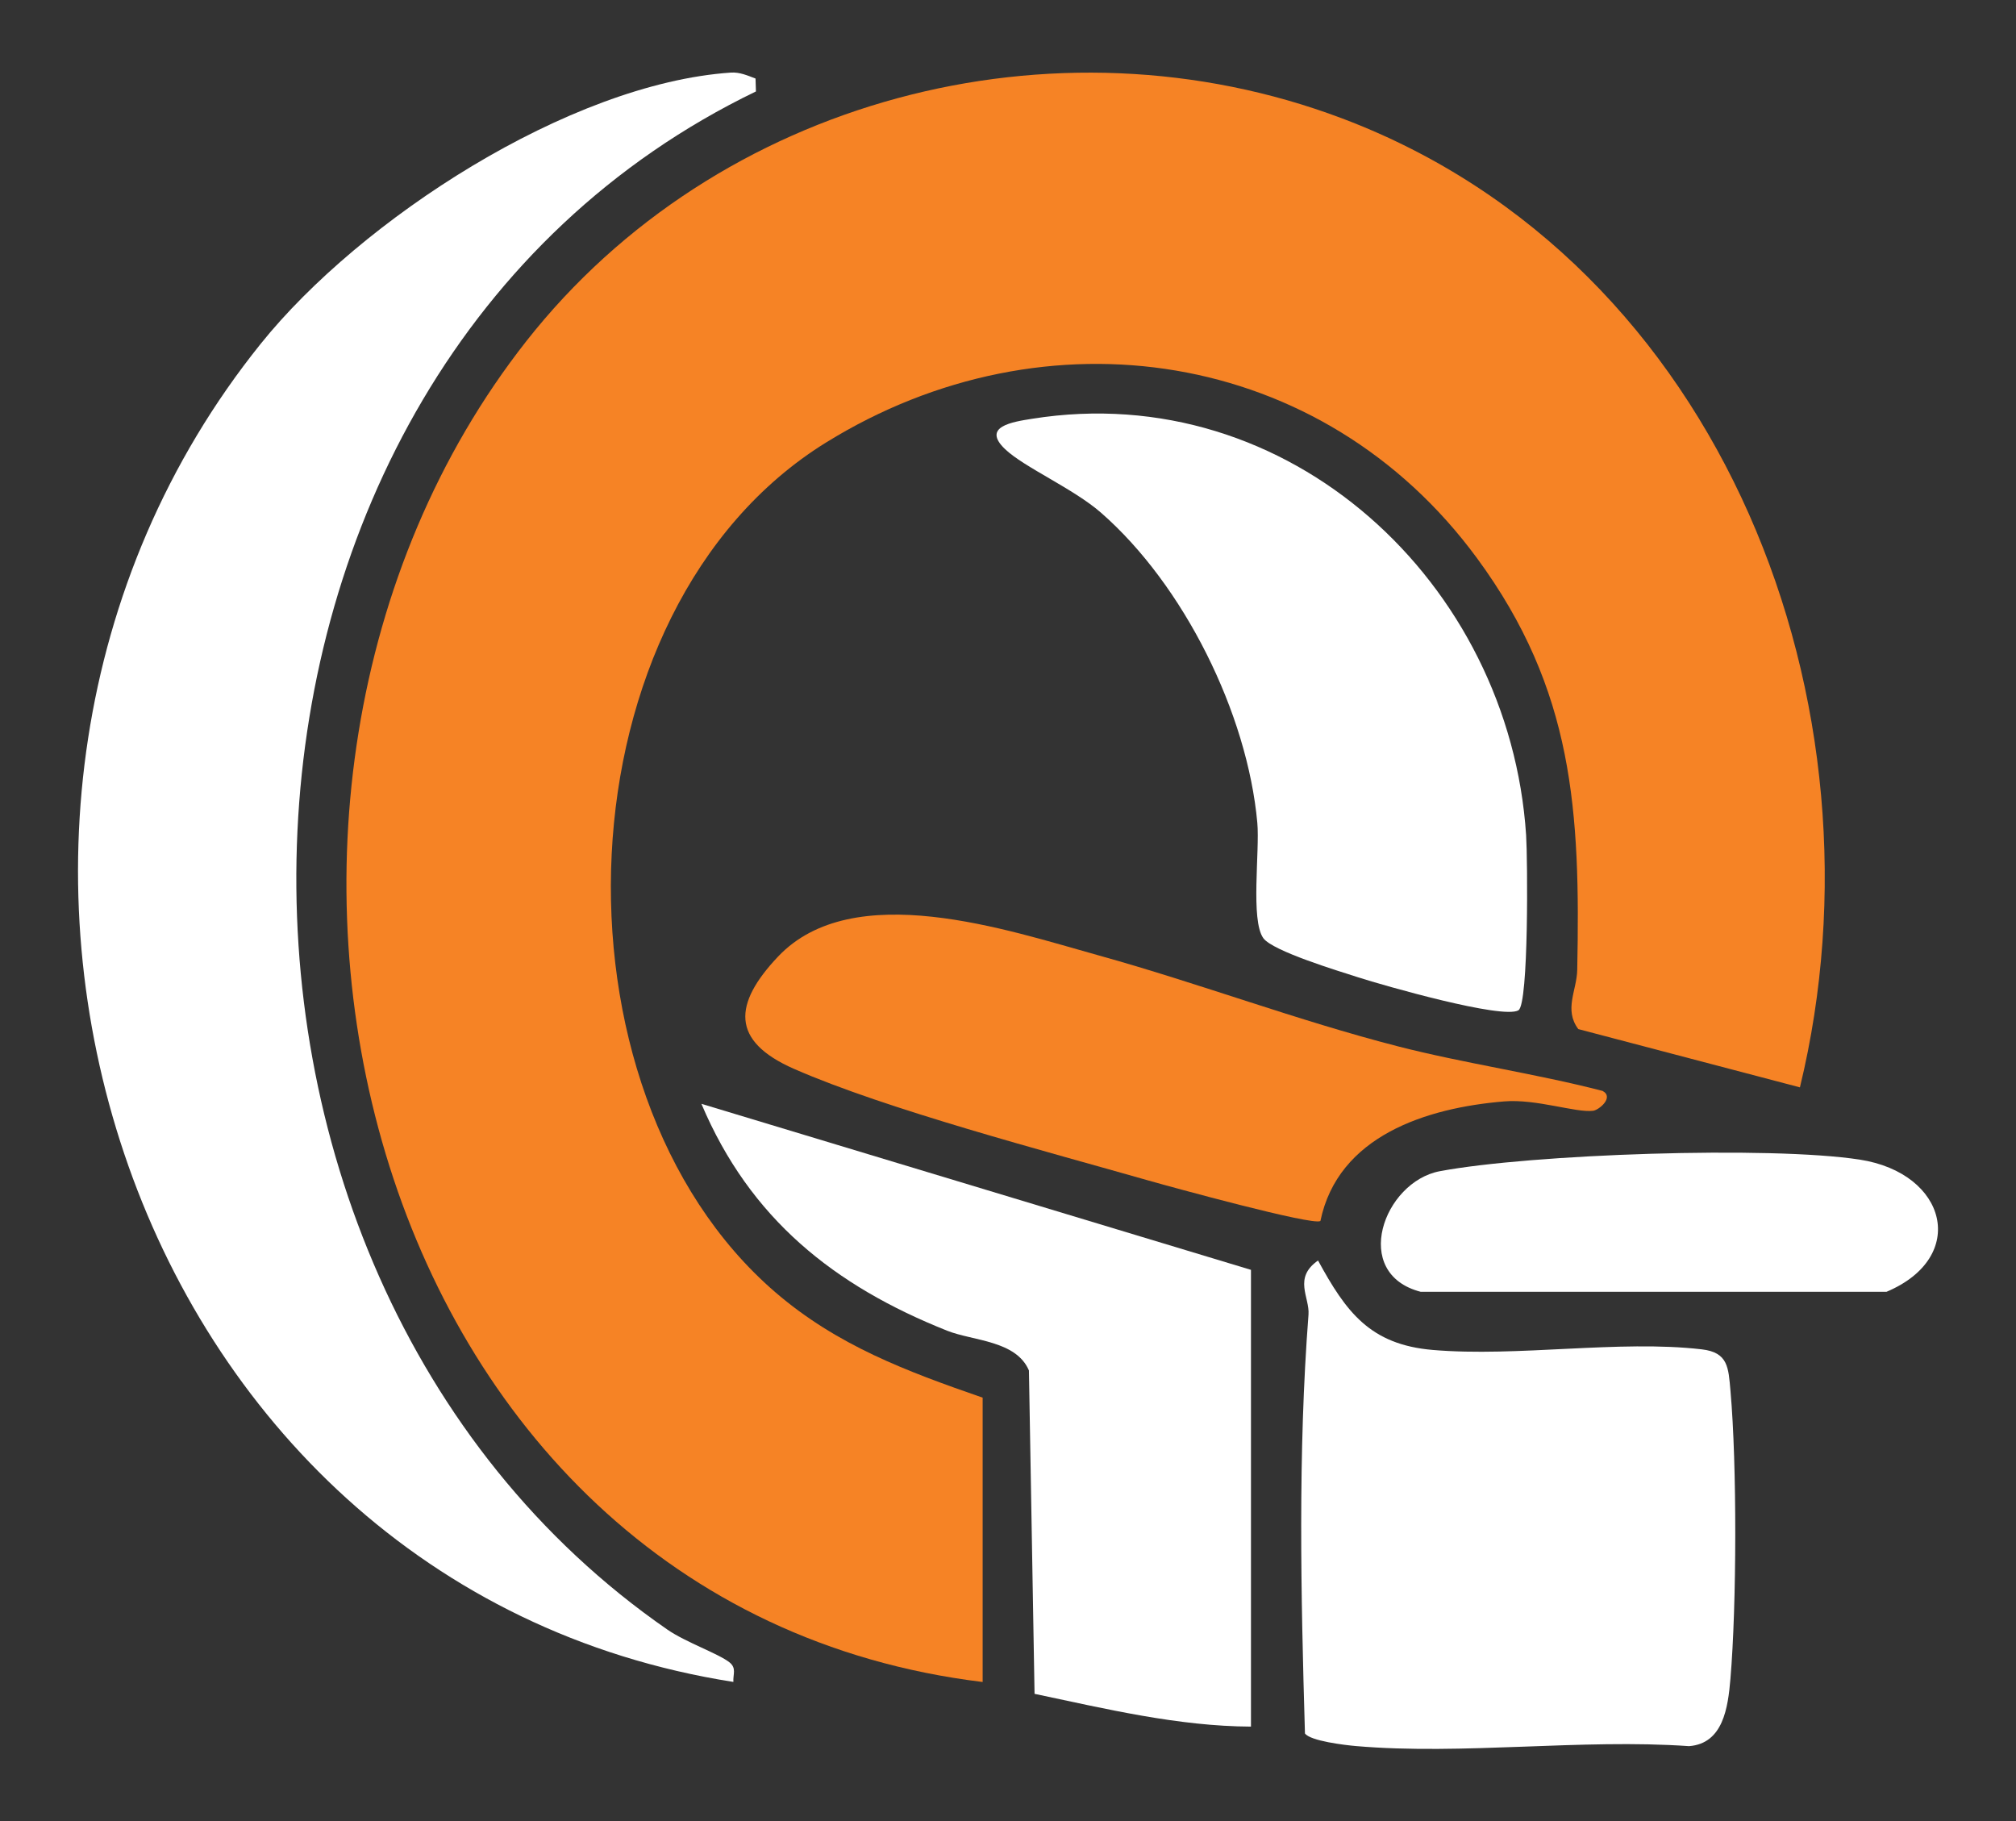 <?xml version="1.0" encoding="UTF-8"?>
<svg id="Screenshot_2025-11-12_at_7.02.16_PM_Image" data-name="Screenshot 2025-11-12 at 7.02.16 PM Image" xmlns="http://www.w3.org/2000/svg" viewBox="0 0 301.36 272.24">
  <rect x="0" y="0" width="301.36" height="272.24" fill="#333333" stroke="none"/>
  <defs>
    <style>
      .cls-1 {
        fill: #fff;
      }

      .cls-2 {
        fill: #f68325;
      }
    </style>
  </defs>
  <g id="LxQ0xg">
    <g>
      <path class="cls-2" d="M146.89,251.4v-42.49c-11.39-3.95-21.74-7.79-31.02-15.78-35.01-30.19-32.68-102.05,7.6-126.98,32.85-20.34,74.28-14.11,97.34,17.31,14.44,19.66,15.44,37.78,14.96,61.52-.06,3.06-2.02,5.92.16,8.84l33.13,8.71c13.82-56.98-11.36-123.3-68.43-144.83-43.1-16.26-93.49-2.9-121.95,33.29-53.54,68.1-25.28,189.03,68.2,200.42Z"/>
      <path class="cls-1" d="M109.63,251.4c-.08-1.12.51-2.06-.59-2.93-1.66-1.31-6.54-3-9.26-4.88C21.78,189.65,25.87,55.73,113,13.67l-.06-1.93c-1.19-.45-2.37-.98-3.69-.89-24.18,1.65-55.39,22-70.28,40.54C-17.72,121.95,17.71,237,109.63,251.4Z"/>
      <path class="cls-1" d="M197.04,188.4c-3.77,2.62-1.24,5.51-1.44,8.1-1.59,20.69-1.14,41.77-.53,62.6.79,1.13,6,1.75,7.66,1.89,15.89,1.37,33.65-1.12,49.75.01,5.12-.38,5.83-5.8,6.19-10.04.94-11.08.99-32,.01-43.05-.31-3.5-.34-5.76-4.29-6.22-12.35-1.44-27.53,1.17-40.21.09-9.4-.8-12.97-5.69-17.16-13.38Z"/>
      <path class="cls-1" d="M226.99,151c1.54-.96,1.37-22.63,1.14-26.17-2.47-37.67-35.41-68.35-73.82-62.24-2.95.47-7.6,1.16-4.08,4.53,2.85,2.73,10.19,5.88,14.36,9.52,12.37,10.81,21.88,29.97,23.36,46.35.38,4.2-1.04,14.56.9,17.24,1.39,1.93,11.22,4.9,14.2,5.86,3.7,1.19,21.66,6.33,23.95,4.91Z"/>
      <path class="cls-1" d="M187.01,189.81l-82.16-24.82c7.26,17.16,19.81,27.18,36.75,33.92,3.86,1.53,10.29,1.44,12.21,5.94l.84,48.33c10.62,2.24,21.45,4.85,32.35,4.9v-68.27Z"/>
      <path class="cls-2" d="M197.38,182.51c2.63-12.73,15.85-16.92,27.47-17.88,4.83-.4,10.74,1.73,13.3,1.4.86-.11,3.18-2.01,1.41-2.97-10.05-2.6-20.56-4.09-30.59-6.66-15.12-3.89-29.69-9.41-44.69-13.58-13.71-3.81-36.77-11.69-47.99.18-6.63,7.02-7.12,12.58,2.39,16.76,13.83,6.07,37.83,12.36,53.02,16.7,3.33.95,24.53,6.76,25.67,6.05Z"/>
      <path class="cls-1" d="M278,173.33c-13.4-2.07-49.13-.83-62.76,1.73-8.43,1.58-13.37,15.31-2.86,18.03h69.62c12.29-5.18,9.07-17.74-4-19.76Z"/>
    </g>
  </g>
</svg>